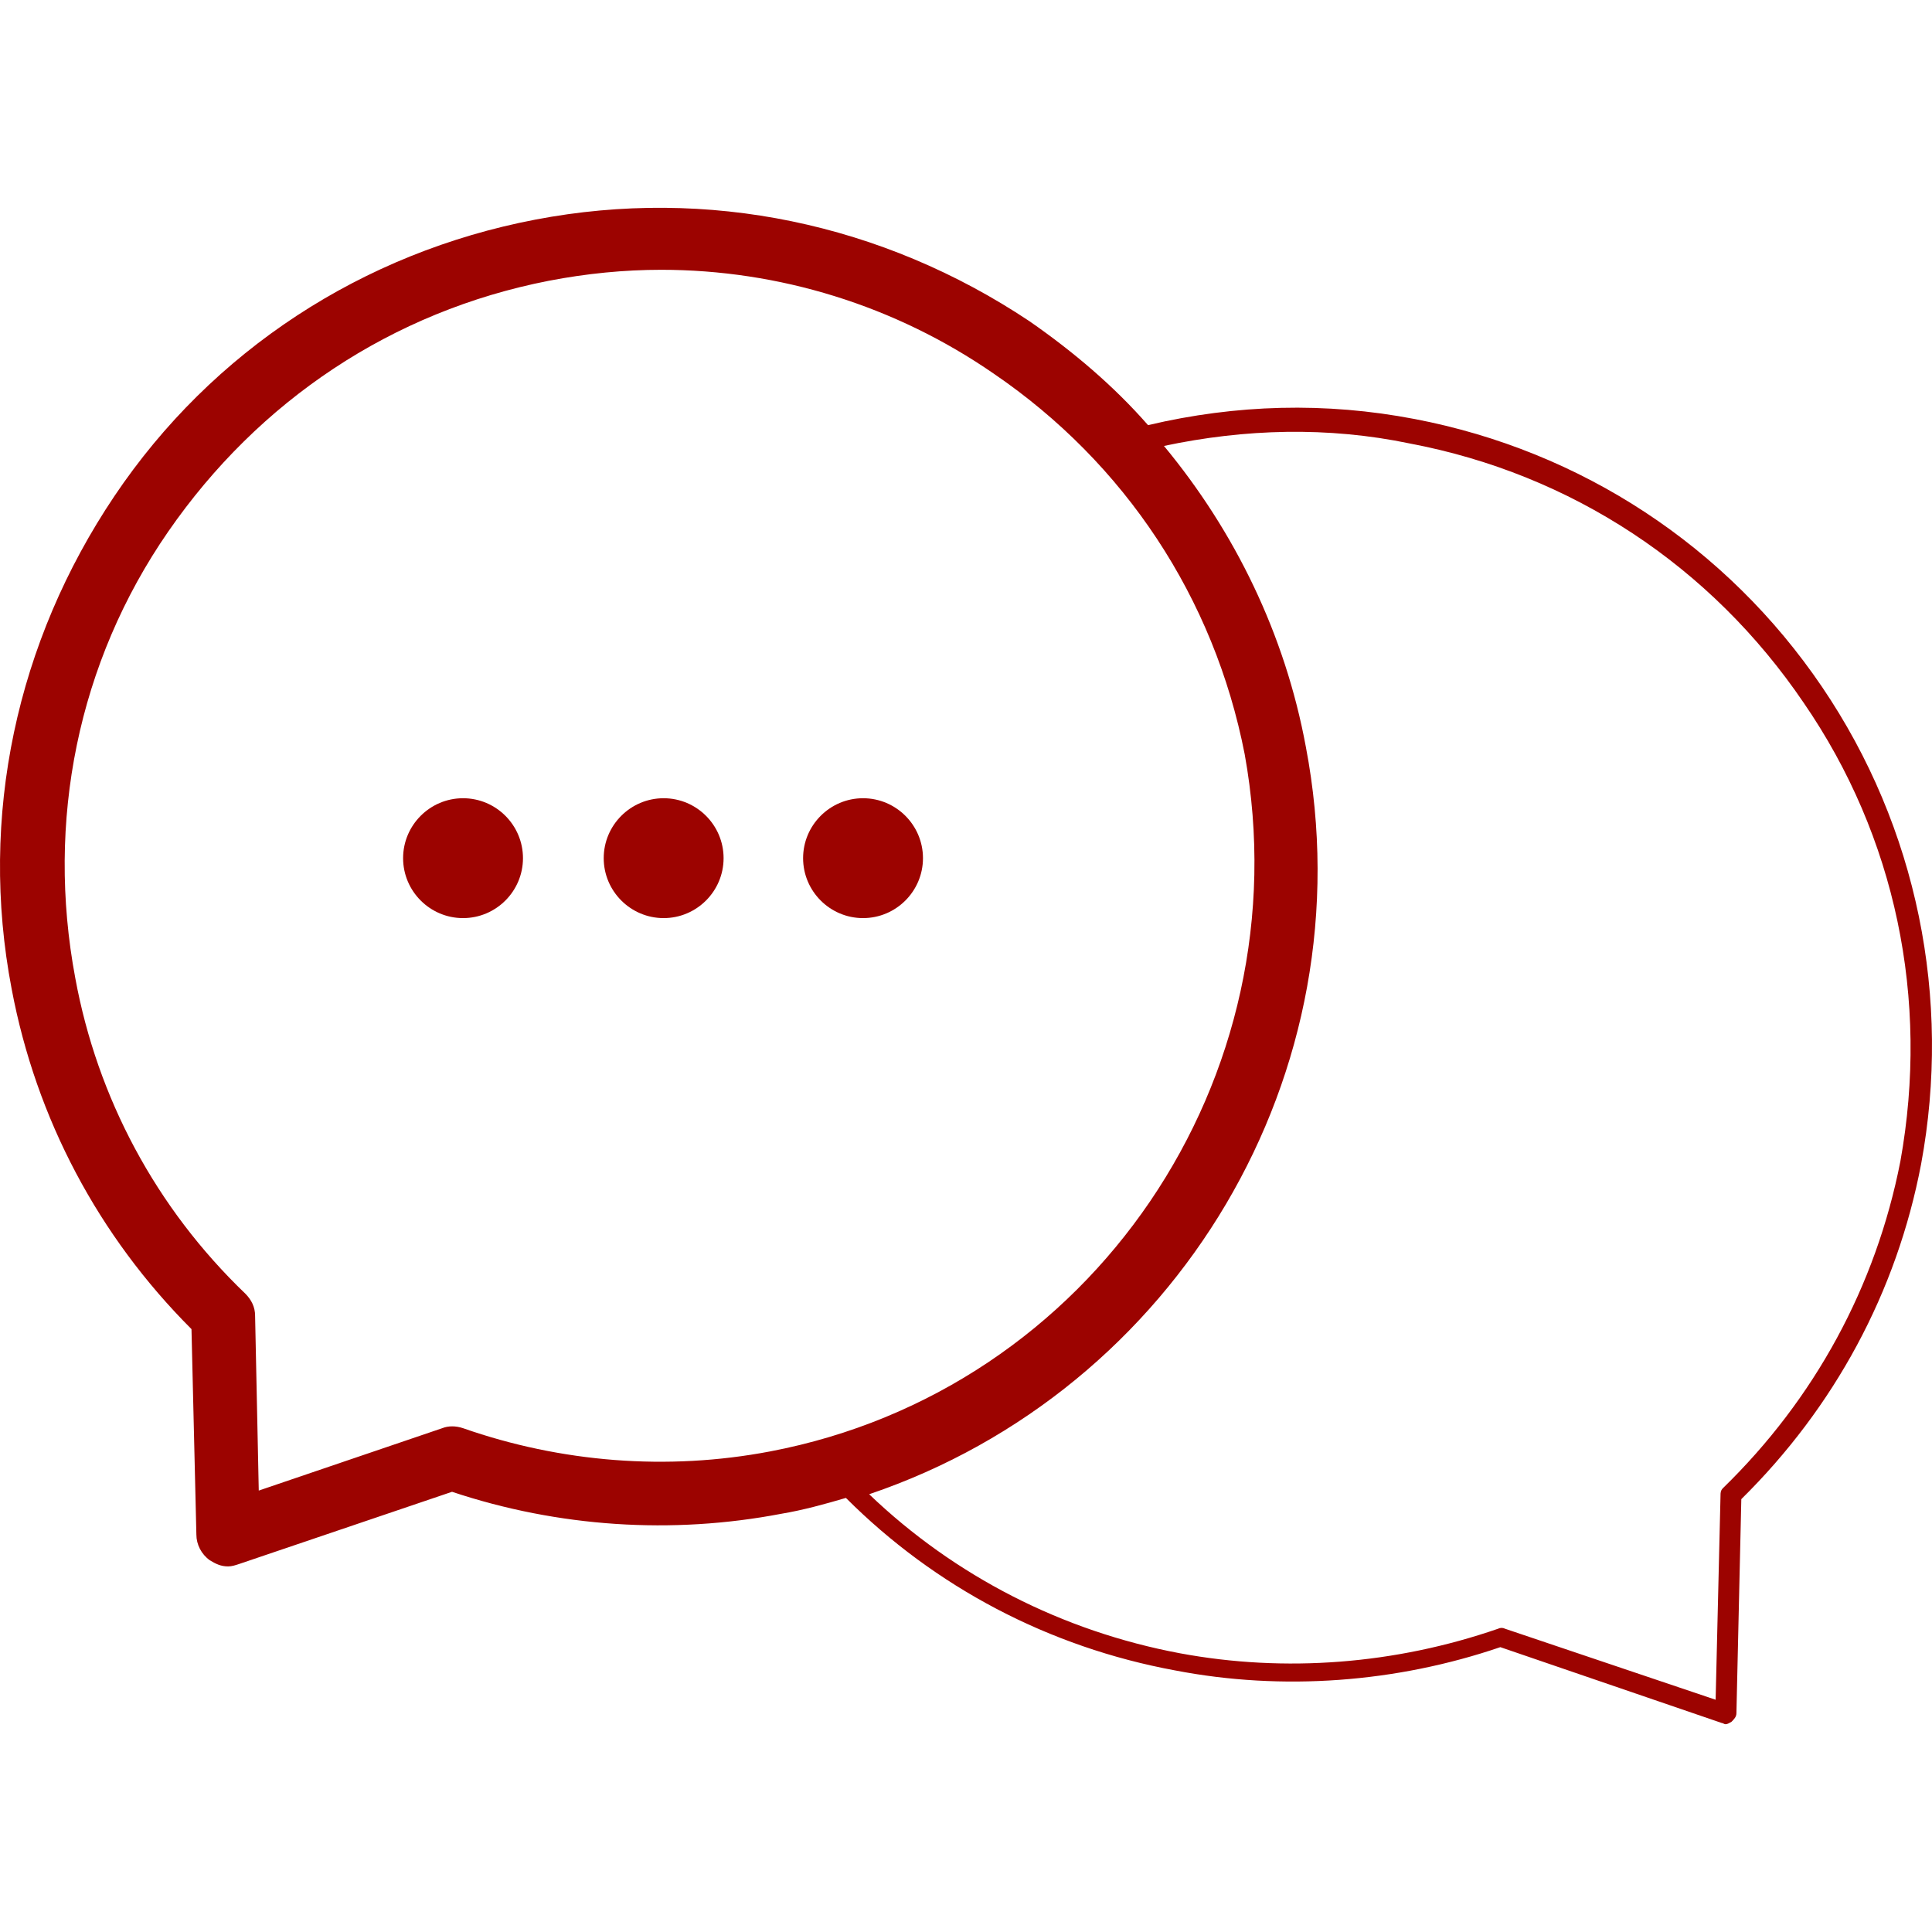 <svg xmlns="http://www.w3.org/2000/svg" preserveAspectRatio="xMidYMid meet" data-bbox="21.046 38.031 157.943 123.969" viewBox="21.046 38.031 157.943 123.969" height="200" width="200" data-type="color" aria-label="Speech Bubbles Icon"><defs><style>#comp-l7gg3ft6__77f7faff-304d-4b90-91f0-32e1cd078706 svg [data-color="1"] {fill: #9C0300;}</style></defs><g><path d="M170 77.2c-7.8-11.5-19.7-19.3-33.3-21.9-7.3-1.4-14.6-1.2-21.8.5-2.8-3.2-6.1-6-9.7-8.5-12-8-26.3-11-40.4-8.3-14.1 2.7-26.4 10.7-34.4 22.6S19.3 87.8 22 101.9c2 10.6 7.1 20.2 14.7 27.8l.4 16.8c0 .8.4 1.6 1.1 2.1.5.3.9.5 1.5.5.3 0 .6-.1.9-.2L58 143c8.7 2.9 18 3.5 26.9 1.8 1.8-.3 3.6-.8 5.3-1.3 7.3 7.3 16.6 12.2 26.9 14.1 8.8 1.7 18.1 1 26.6-1.9l18.1 6.2c.1 0 .2.1.3.1.2 0 .3-.1.5-.2.2-.2.4-.4.4-.7l.4-17.5c7.6-7.5 12.7-16.9 14.7-27.4 2.5-13.5-.3-27.5-8.1-39zm-86 62.5c-8.4 1.6-17.1.9-25.1-1.9-.6-.2-1.2-.2-1.7 0l-15 5.1-.3-14.3c0-.7-.3-1.3-.8-1.8-7.3-7-12.1-16-13.9-25.8-2.4-12.8.2-25.8 7.6-36.5s18.3-18 31.1-20.5c3.1-.6 6.2-.9 9.2-.9 9.6 0 19.1 2.9 27.2 8.5 10.7 7.3 18 18.3 20.5 31.1 4.8 26.5-12.5 52-38.8 57zm92.4-23.7c-2 10.2-7 19.4-14.5 26.7-.2.2-.2.4-.2.6l-.4 16.7-17.2-5.8c-.2-.1-.4-.1-.6 0-8.4 2.9-17.4 3.6-26 2-9.6-1.8-18.4-6.3-25.4-13 25.1-8.5 40.8-34.4 35.7-61.1-1.7-9.2-5.8-17.6-11.6-24.6 6.6-1.4 13.4-1.6 20.1-.2 13.2 2.5 24.6 10 32.2 21.2 7.5 10.9 10.3 24.2 7.9 37.5z" fill="#9C0300" data-color="1"></path><path d="M63.8 91.2c0 2.7-2.2 4.9-4.9 4.9S54 93.9 54 91.2s2.2-4.9 4.9-4.9 4.9 2.2 4.9 4.9z" fill="#9C0300" data-color="1"></path><path d="M80.2 91.2c0 2.7-2.2 4.9-4.9 4.9s-4.9-2.2-4.9-4.9 2.2-4.9 4.9-4.9 4.9 2.2 4.9 4.9z" fill="#9C0300" data-color="1"></path><path d="M96.5 91.2c0 2.7-2.2 4.9-4.9 4.9s-4.9-2.2-4.9-4.9 2.2-4.9 4.9-4.9 4.9 2.2 4.9 4.9z" fill="#9C0300" data-color="1"></path></g></svg>